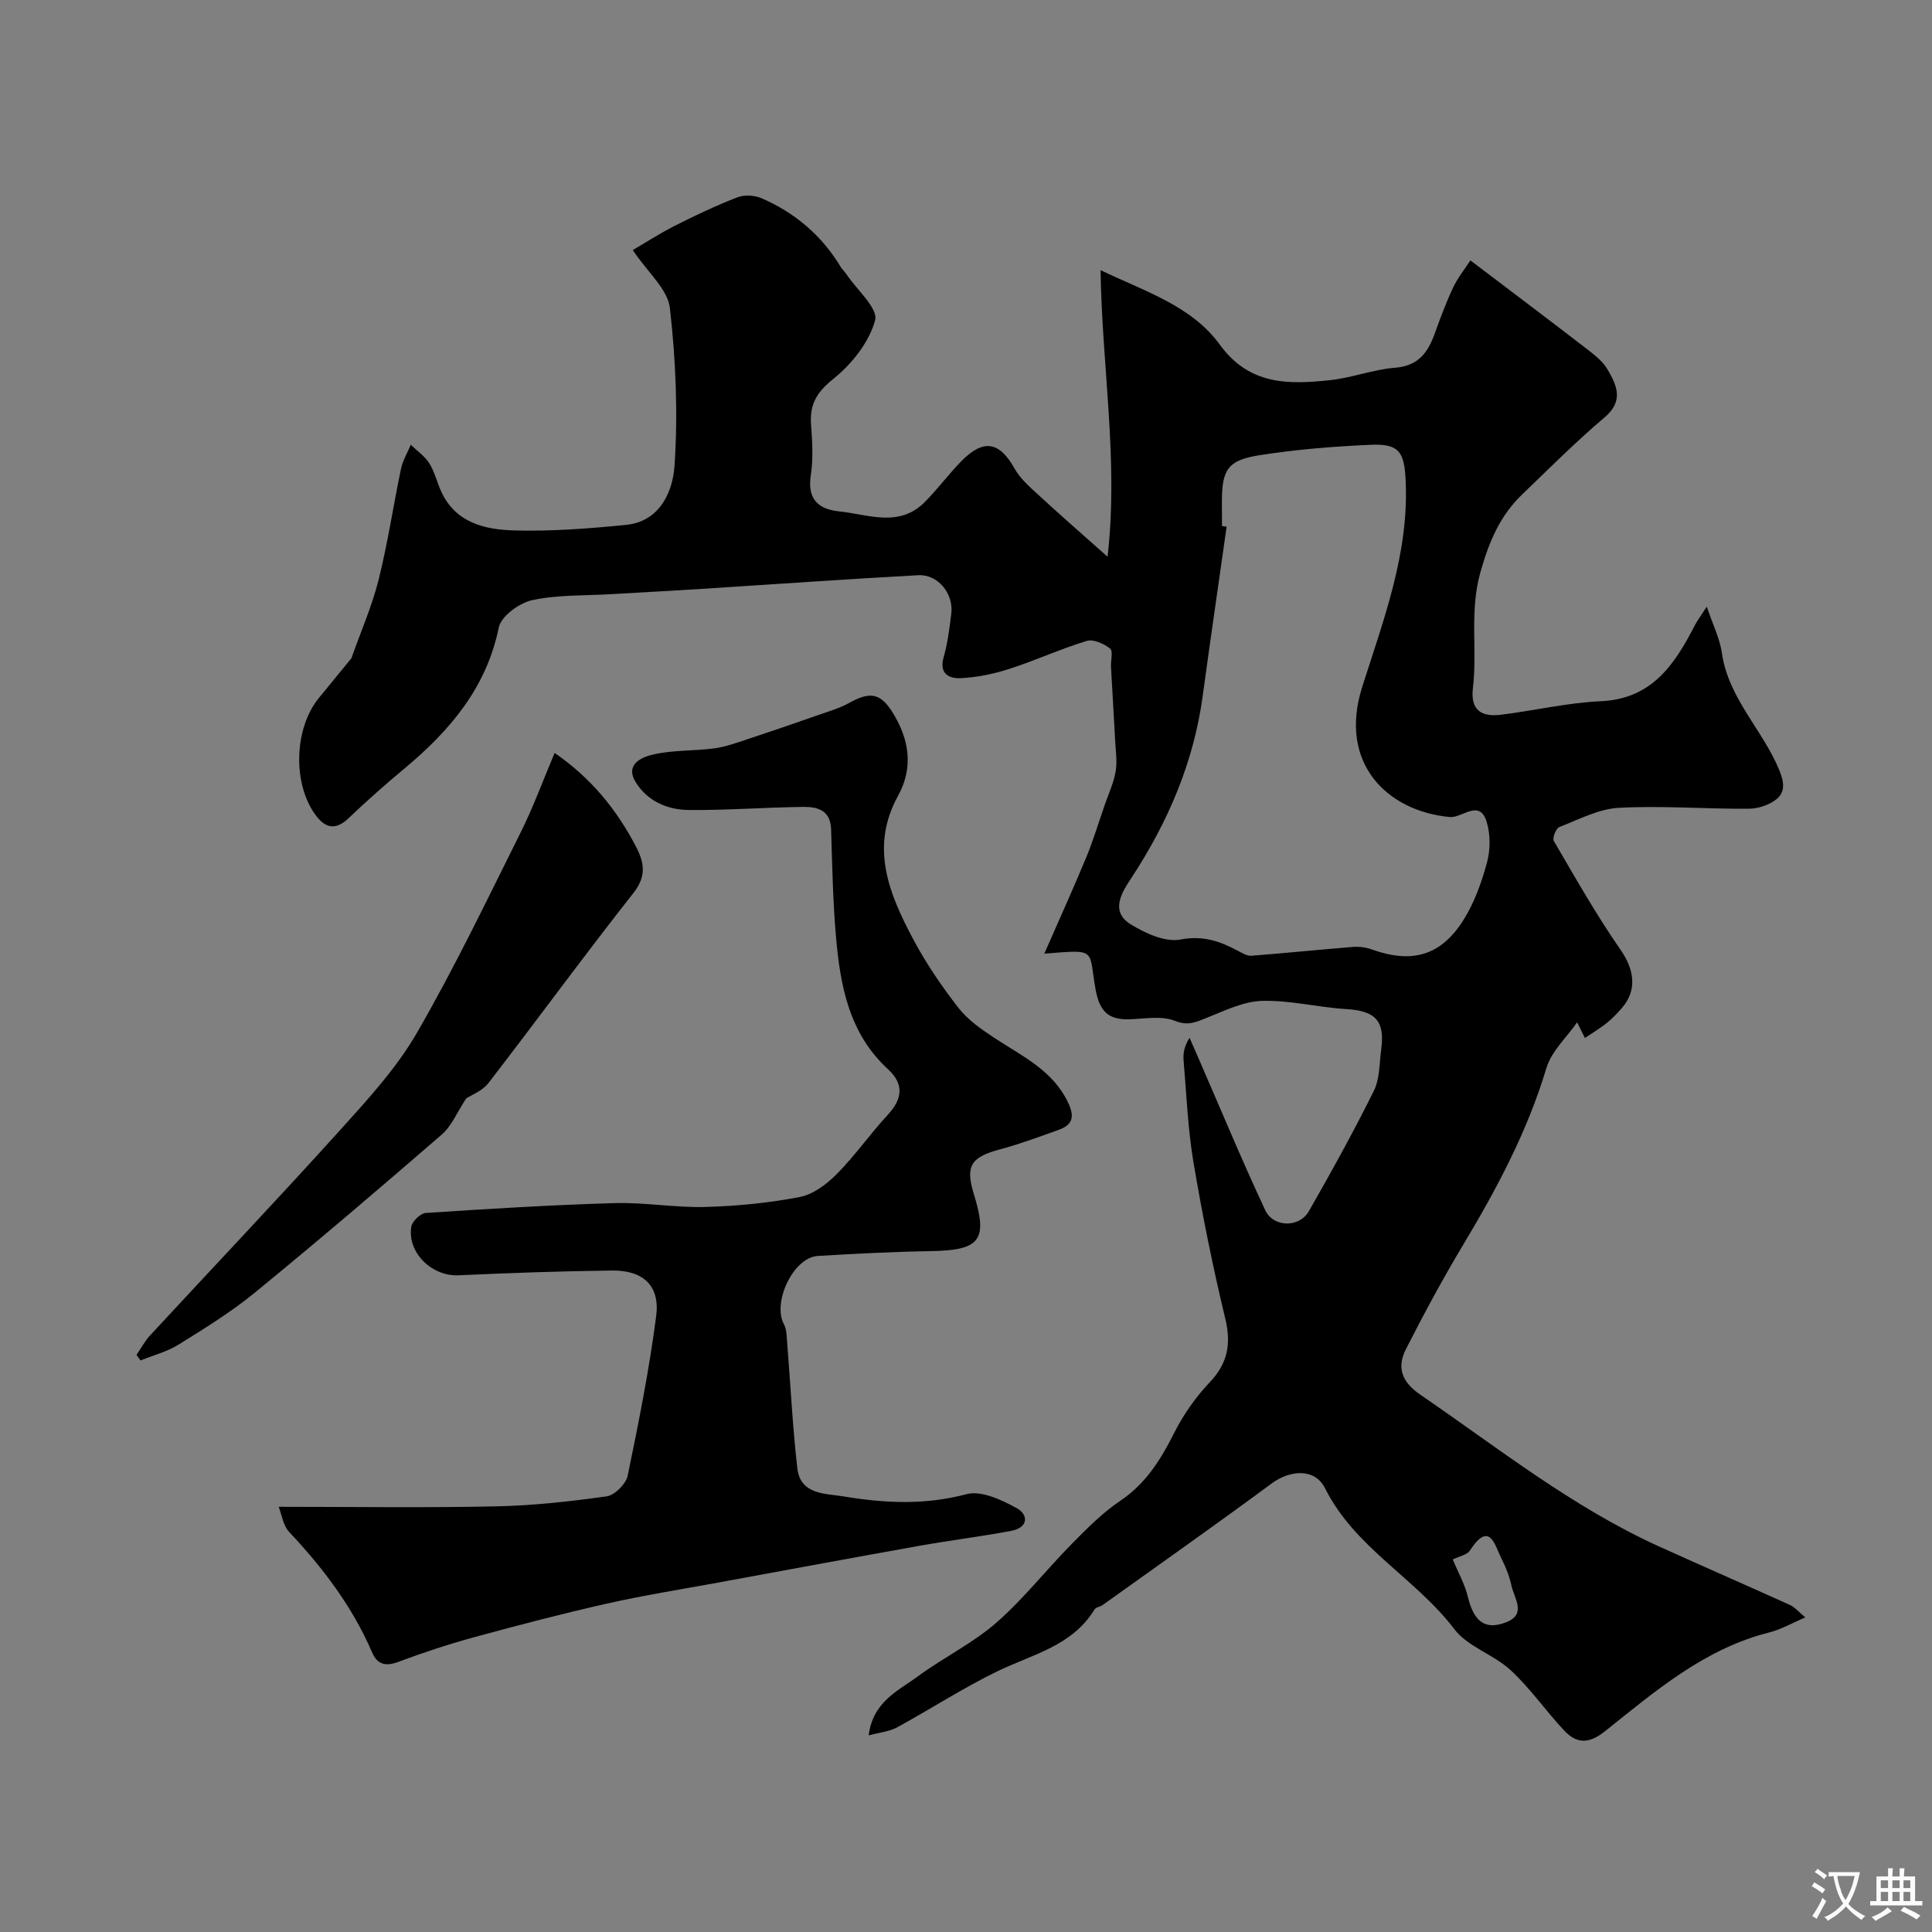 <svg enable-background="new 0 0 400 400" viewBox="0 0 400 400" xmlns="http://www.w3.org/2000/svg"><rect x="0" y="0" width="400" height="400" fill="#808080" stroke="none"/><g fill="#000001"><path d="m179.85 359.3c.88-7.04 6.13-9.23 10.2-12.24 5.24-3.87 11.27-6.78 16.15-11.03 5.65-4.91 10.32-10.92 15.6-16.28 3.18-3.23 6.43-6.53 10.16-9.04 5.3-3.57 8.35-8.51 11.13-14.02 1.91-3.8 4.47-7.44 7.39-10.52 3.65-3.85 4.47-7.85 3.21-13.12-2.58-10.72-4.77-21.56-6.6-32.44-1.17-6.94-1.44-14.04-2.04-21.07-.12-1.42.1-2.86 1.23-4.68.58 1.33 1.17 2.66 1.75 3.99 4.61 10.58 9.03 21.25 13.92 31.7 1.7 3.63 7.07 3.66 9.03.23 4.69-8.2 9.27-16.48 13.46-24.93 1.25-2.52 1.14-5.73 1.53-8.64.79-5.92-1.26-7.94-7.26-8.29-5.82-.35-11.61-1.86-17.39-1.7-3.87.1-7.77 2.03-11.5 3.52-2.23.89-3.85 1.7-6.58.61-2.74-1.09-6.24-.42-9.4-.32-4.36.13-6.18-1.61-7.01-6.17-1.52-8.35.55-8.33-10.62-7.41 3.06-7 5.96-13.37 8.64-19.83 1.48-3.58 2.6-7.3 3.87-10.96.8-2.3 1.85-4.56 2.26-6.93.36-2.06.01-4.25-.1-6.38-.26-5.08-.58-10.15-.86-15.23-.07-1.33.47-3.33-.19-3.85-1.28-1.01-3.47-1.99-4.85-1.57-5.43 1.66-10.64 4.06-16.05 5.8-3.22 1.04-6.66 1.74-10.03 1.91-2.3.11-4.52-.84-3.54-4.3.84-2.96 1.23-6.06 1.6-9.13.49-4.05-2.78-8.11-6.82-7.89-15.15.82-30.28 1.91-45.42 2.87-6.1.39-12.2.7-18.3 1.06-5.43.32-10.99.1-16.25 1.24-2.67.58-6.42 3.32-6.9 5.65-2.57 12.52-10.13 21.35-19.49 29.17-3.98 3.32-7.88 6.75-11.62 10.33-2.58 2.47-4.7 2.11-6.67-.46-4.95-6.46-4.66-18.08.52-24.43 2.37-2.9 4.75-5.79 6.74-8.23 1.99-5.63 4.29-10.85 5.65-16.31 1.89-7.56 3.03-15.31 4.63-22.95.36-1.71 1.33-3.3 2.02-4.95 1.3 1.27 2.89 2.35 3.83 3.84 1.11 1.76 1.58 3.91 2.46 5.83 2.95 6.48 9.02 7.89 15.04 8.07 7.74.22 15.53-.38 23.25-1.15 7.03-.71 9.66-6.92 10.02-12.2.73-10.85.28-21.89-.96-32.7-.44-3.88-4.57-7.34-7.68-11.99 2.56-1.5 5.6-3.47 8.81-5.09 4.19-2.12 8.46-4.14 12.83-5.83 1.45-.56 3.54-.45 4.99.17 6.92 2.99 12.47 7.69 16.4 14.2.34.56.85 1.01 1.21 1.56 2.16 3.21 6.6 7.07 5.93 9.53-1.24 4.56-4.85 9.08-8.66 12.14-3.45 2.76-4.91 5.28-4.6 9.45.26 3.48.47 7.06-.05 10.48-.75 4.93 1.49 7.03 5.89 7.49 6.03.63 12.39 3.41 17.71-1.94 2.67-2.69 4.93-5.77 7.58-8.47 4.6-4.68 7.88-4.04 11.01 1.55 1.13 2.02 3.02 3.69 4.76 5.29 4.48 4.13 9.08 8.14 14.49 12.96 2.29-20.04-1.16-39.27-1.45-59.34 9.21 4.43 18.84 7.37 24.69 15.43 6.14 8.45 14.28 8.26 22.87 7.34 4.51-.48 8.9-2.21 13.41-2.56 4.81-.38 6.8-3.14 8.22-7.09 1.15-3.21 2.35-6.43 3.8-9.51.97-2.05 2.43-3.86 3.58-5.63 8.59 6.52 16.43 12.42 24.2 18.41 1.57 1.21 3.26 2.54 4.22 4.21 1.9 3.26 3.38 6.48-.62 9.87-5.93 5.02-11.45 10.55-17.06 15.95-4.6 4.42-6.85 9.7-8.65 16.06-2.33 8.2-.62 16.11-1.57 24.06-.56 4.64 1.86 6 5.79 5.51 6.91-.85 13.77-2.49 20.7-2.8 10.54-.48 15.22-7.52 19.38-15.57.58-1.13 1.36-2.16 2.55-4.01 1.25 3.74 2.7 6.59 3.13 9.6 1.34 9.41 8.48 15.92 11.9 24.29 1.05 2.57 1.16 4.51-.53 5.92-1.49 1.25-3.86 2.02-5.84 2.03-8.96.06-17.94-.67-26.87-.19-4.18.22-8.29 2.42-12.33 3.99-.68.27-1.47 2.29-1.13 2.87 4.44 7.59 8.78 15.28 13.79 22.49 2.83 4.07 3.56 8.32.33 12.07-.98 1.13-2.03 2.23-3.19 3.16-1.35 1.08-2.86 1.97-4.49 3.07-.66-1.32-1.21-2.44-1.61-3.24-2.15 3.1-5.31 5.96-6.36 9.46-3.93 13.09-10.24 24.94-17.21 36.56-4.23 7.04-8.13 14.29-11.86 21.61-1.92 3.77-.96 6.78 2.94 9.45 16.16 11.06 31.54 23.33 49.54 31.48 8.99 4.07 18.04 8.01 27.03 12.08 1.01.46 1.79 1.43 3.16 2.57-2.63 1.11-4.97 2.48-7.5 3.12-13.45 3.39-23.63 12.21-34.06 20.51-3.35 2.66-5.86 2.46-8.39-.24-3.8-4.05-6.99-8.71-11.05-12.46-3.52-3.26-8.89-4.84-11.67-8.51-8.04-10.57-20.61-16.83-26.77-29.17-2.08-4.17-7.19-3.83-11.05-.98-11.55 8.53-23.3 16.8-34.98 25.16-.53.38-1.41.45-1.7.93-4.64 7.61-12.92 9.29-20.16 12.82-7.13 3.47-13.83 7.83-20.81 11.64-1.57.82-3.5.99-5.78 1.61zm73.15-250.39c.32.04.64.09.96.13-1.65 11.67-3.36 23.34-4.95 35.02-1.87 13.81-7.2 26.17-14.81 37.77-1.73 2.64-4.56 6.79-.13 9.52 3.03 1.87 7.17 3.77 10.33 3.17 4.73-.9 8.27.38 12.04 2.41.82.44 1.79 1.01 2.65.95 7.02-.55 14.03-1.27 21.05-1.83 1.27-.1 2.67.09 3.87.52 8.28 2.97 14.28 1.36 18.97-6.07 2.26-3.58 3.77-7.79 4.88-11.91.72-2.65.74-5.85-.07-8.46-1.48-4.79-5.06-.74-7.6-.97-12.96-1.19-23.18-11.13-18.16-26.94 4.44-13.99 9.74-27.76 8.99-42.86-.29-5.83-1.38-7.52-7.24-7.27-7.7.34-15.43.96-23.04 2.16-6.61 1.05-7.75 3.01-7.76 9.65.02 1.67.02 3.34.02 5.01zm47.78 213.96c1.1 2.66 2.49 5.11 3.13 7.74 1.23 5.08 3.52 6.98 7.93 5.26 4.29-1.68 1.65-4.96 1.09-7.58-.41-1.89-1.13-3.75-2.01-5.48-1.47-2.91-2.47-8.11-6.61-1.77-.59.9-2.16 1.15-3.53 1.83z"/><path d="m57.7 311.97c15.39 0 30.14.22 44.87-.09 7.69-.16 15.4-1 23.03-2.08 1.67-.23 3.99-2.56 4.35-4.26 2.28-10.98 4.47-22 5.91-33.11.81-6.24-2.72-9.46-9.16-9.38-10.6.14-21.2.49-31.78.99-5.44.25-10.61-4.63-9.77-10.04.17-1.12 1.9-2.8 3-2.87 13.02-.86 26.05-1.66 39.09-2.04 6.25-.18 12.54.97 18.8.8 6.53-.18 13.12-.83 19.53-2.06 2.78-.53 5.59-2.65 7.67-4.75 3.8-3.84 6.92-8.33 10.59-12.3 3.04-3.29 3.35-6.35.04-9.39-8.09-7.42-9.91-17.31-10.79-27.47-.64-7.39-.78-14.83-1.01-22.25-.12-3.91-2.82-4.64-5.71-4.61-7.93.09-15.85.72-23.78.64-4.35-.04-8.45-1.78-10.91-5.67-2.41-3.81 1.26-5.28 3.52-5.81 4.11-.96 8.48-.72 12.71-1.28 2.32-.31 4.59-1.15 6.84-1.89 4.94-1.63 9.85-3.32 14.76-5.04 2.14-.75 4.36-1.39 6.32-2.48 4.32-2.41 6.49-2.05 9.02 2.04 3.41 5.51 4.32 11.33 1.1 17.17-5.88 10.66-1.88 20.28 3.09 29.64 2.66 5.02 5.91 9.79 9.4 14.28 1.96 2.52 4.79 4.48 7.51 6.27 5.71 3.76 12.01 6.64 15.21 13.37 1.42 2.99.87 4.62-2.01 5.64-3.98 1.42-7.96 2.91-12.03 4-6.1 1.63-7.29 3.42-5.48 9.29 2.95 9.58 1.29 11.64-8.96 11.8-7.79.13-15.57.54-23.35 1-5.05.3-9.47 9.57-7.01 14.16.57 1.06.56 2.48.66 3.75.7 8.69 1.12 17.41 2.11 26.07.63 5.53 5.96 5.2 9.61 5.81 8.42 1.41 16.85 1.82 25.42-.47 3.02-.81 7.22 1.16 10.33 2.86 2.61 1.43 2.43 4.08-1.08 4.74-6.25 1.17-12.57 1.95-18.83 3.06-13.95 2.49-27.88 5.08-41.82 7.64-7.69 1.41-15.42 2.64-23.03 4.35-9.19 2.07-18.32 4.46-27.41 6.94-5.32 1.45-10.59 3.18-15.76 5.12-2.69 1.01-4.39.58-5.49-1.99-4.07-9.43-10.15-17.45-17.15-24.89-1.26-1.34-1.55-3.64-2.17-5.21z"/><path d="m96.52 227.42c-1.91 2.89-3.02 5.71-5.05 7.47-12.78 11.07-25.65 22.05-38.74 32.76-4.9 4.01-10.36 7.38-15.75 10.73-2.39 1.49-5.25 2.21-7.89 3.29-.28-.39-.56-.77-.83-1.16.94-1.36 1.73-2.86 2.84-4.06 13.13-14.2 26.46-28.23 39.42-42.59 5.69-6.3 11.58-12.73 15.79-20.01 7.8-13.48 14.54-27.59 21.51-41.55 2.6-5.21 4.6-10.72 7.01-16.41 7.63 5.26 12.86 11.77 16.83 19.37 1.71 3.28 2.26 6.11-.52 9.63-10.21 12.95-19.93 26.29-30.01 39.34-1.26 1.64-3.54 2.48-4.61 3.19z"/></g><path d="m377.9 391.2c-.2.3-.4.5-.6.8-.7-.6-1.4-1-2.2-1.5.2-.3.4-.5.5-.8.6.4 1.4.8 2.3 1.5zm-1.8 6.1c-.2-.2-.5-.4-.9-.6.4-.6.8-1.2 1.2-1.9s.7-1.3.9-1.9c.3.3.5.5.8.7-.7 1.3-1.4 2.6-2 3.7zm2.2-9c-.3.3-.5.5-.6.8-.6-.6-1.3-1.1-2-1.5.3-.3.5-.5.6-.7.6.5 1.3.9 2 1.4zm.3.2v-.9h2 4.5c-.3 1.3-.6 2.5-1 3.6s-.9 2.1-1.4 3c.4.5 1 1 1.6 1.4s1.2.8 1.9 1.1c-.3.2-.5.4-.8.8-.4-.3-1-.7-1.6-1.2s-1.2-1.1-1.6-1.6c-.5.6-1.1 1.1-1.7 1.6s-1.4.9-2.1 1.4c-.1-.3-.3-.5-.7-.8.6-.2 1.2-.5 1.9-1s1.4-1.1 2-1.8c-.5-.8-.9-1.6-1.2-2.5s-.6-2-.8-3.2c-.4.1-.7.1-1 .1zm2.5 2.7c.2 1 .7 1.7 1 2.2.3-.5.6-1.1 1-2s.6-1.9.9-3h-3.2-.4c.1.9.3 1.8.7 2.8z" fill="#fafbfa"/><path d="m396.5 388.5v1.5 3.6h1.5v.9c-.4 0-1 0-1.7 0h-7.9c-.5 0-.9 0-1.2 0v-.9h1.3v-3.5c0-.7 0-1.2 0-1.6h2.4c0-.8 0-1.4 0-1.7h1c0 .3-.1.8-.1 1.7h1.5c0-.8 0-1.4 0-1.7h1c0 .3-.1.9-.1 1.7zm-8.2 9.2c-.2-.3-.5-.5-.8-.8.8-.3 1.4-.6 1.9-.9s1-.7 1.4-1.1c.3.3.6.5.9.8-1.6 1-2.8 1.6-3.4 2zm2.6-6.8v-1.6h-1.5v1.6zm0 2.7v-1.9h-1.5v1.9zm2.4-2.7v-1.6h-1.5v1.6zm0 2.7v-1.9h-1.5v1.9zm.2 2 .7-.8c.4.2.9.5 1.6.8s1.3.7 1.8 1c-.3.3-.5.5-.8.8-.4-.3-1.5-1-3.3-1.8zm2-4.7v-1.6h-1.4v1.6zm0 2.7v-1.9h-1.4v1.9z" fill="#fafbfa"/></svg>